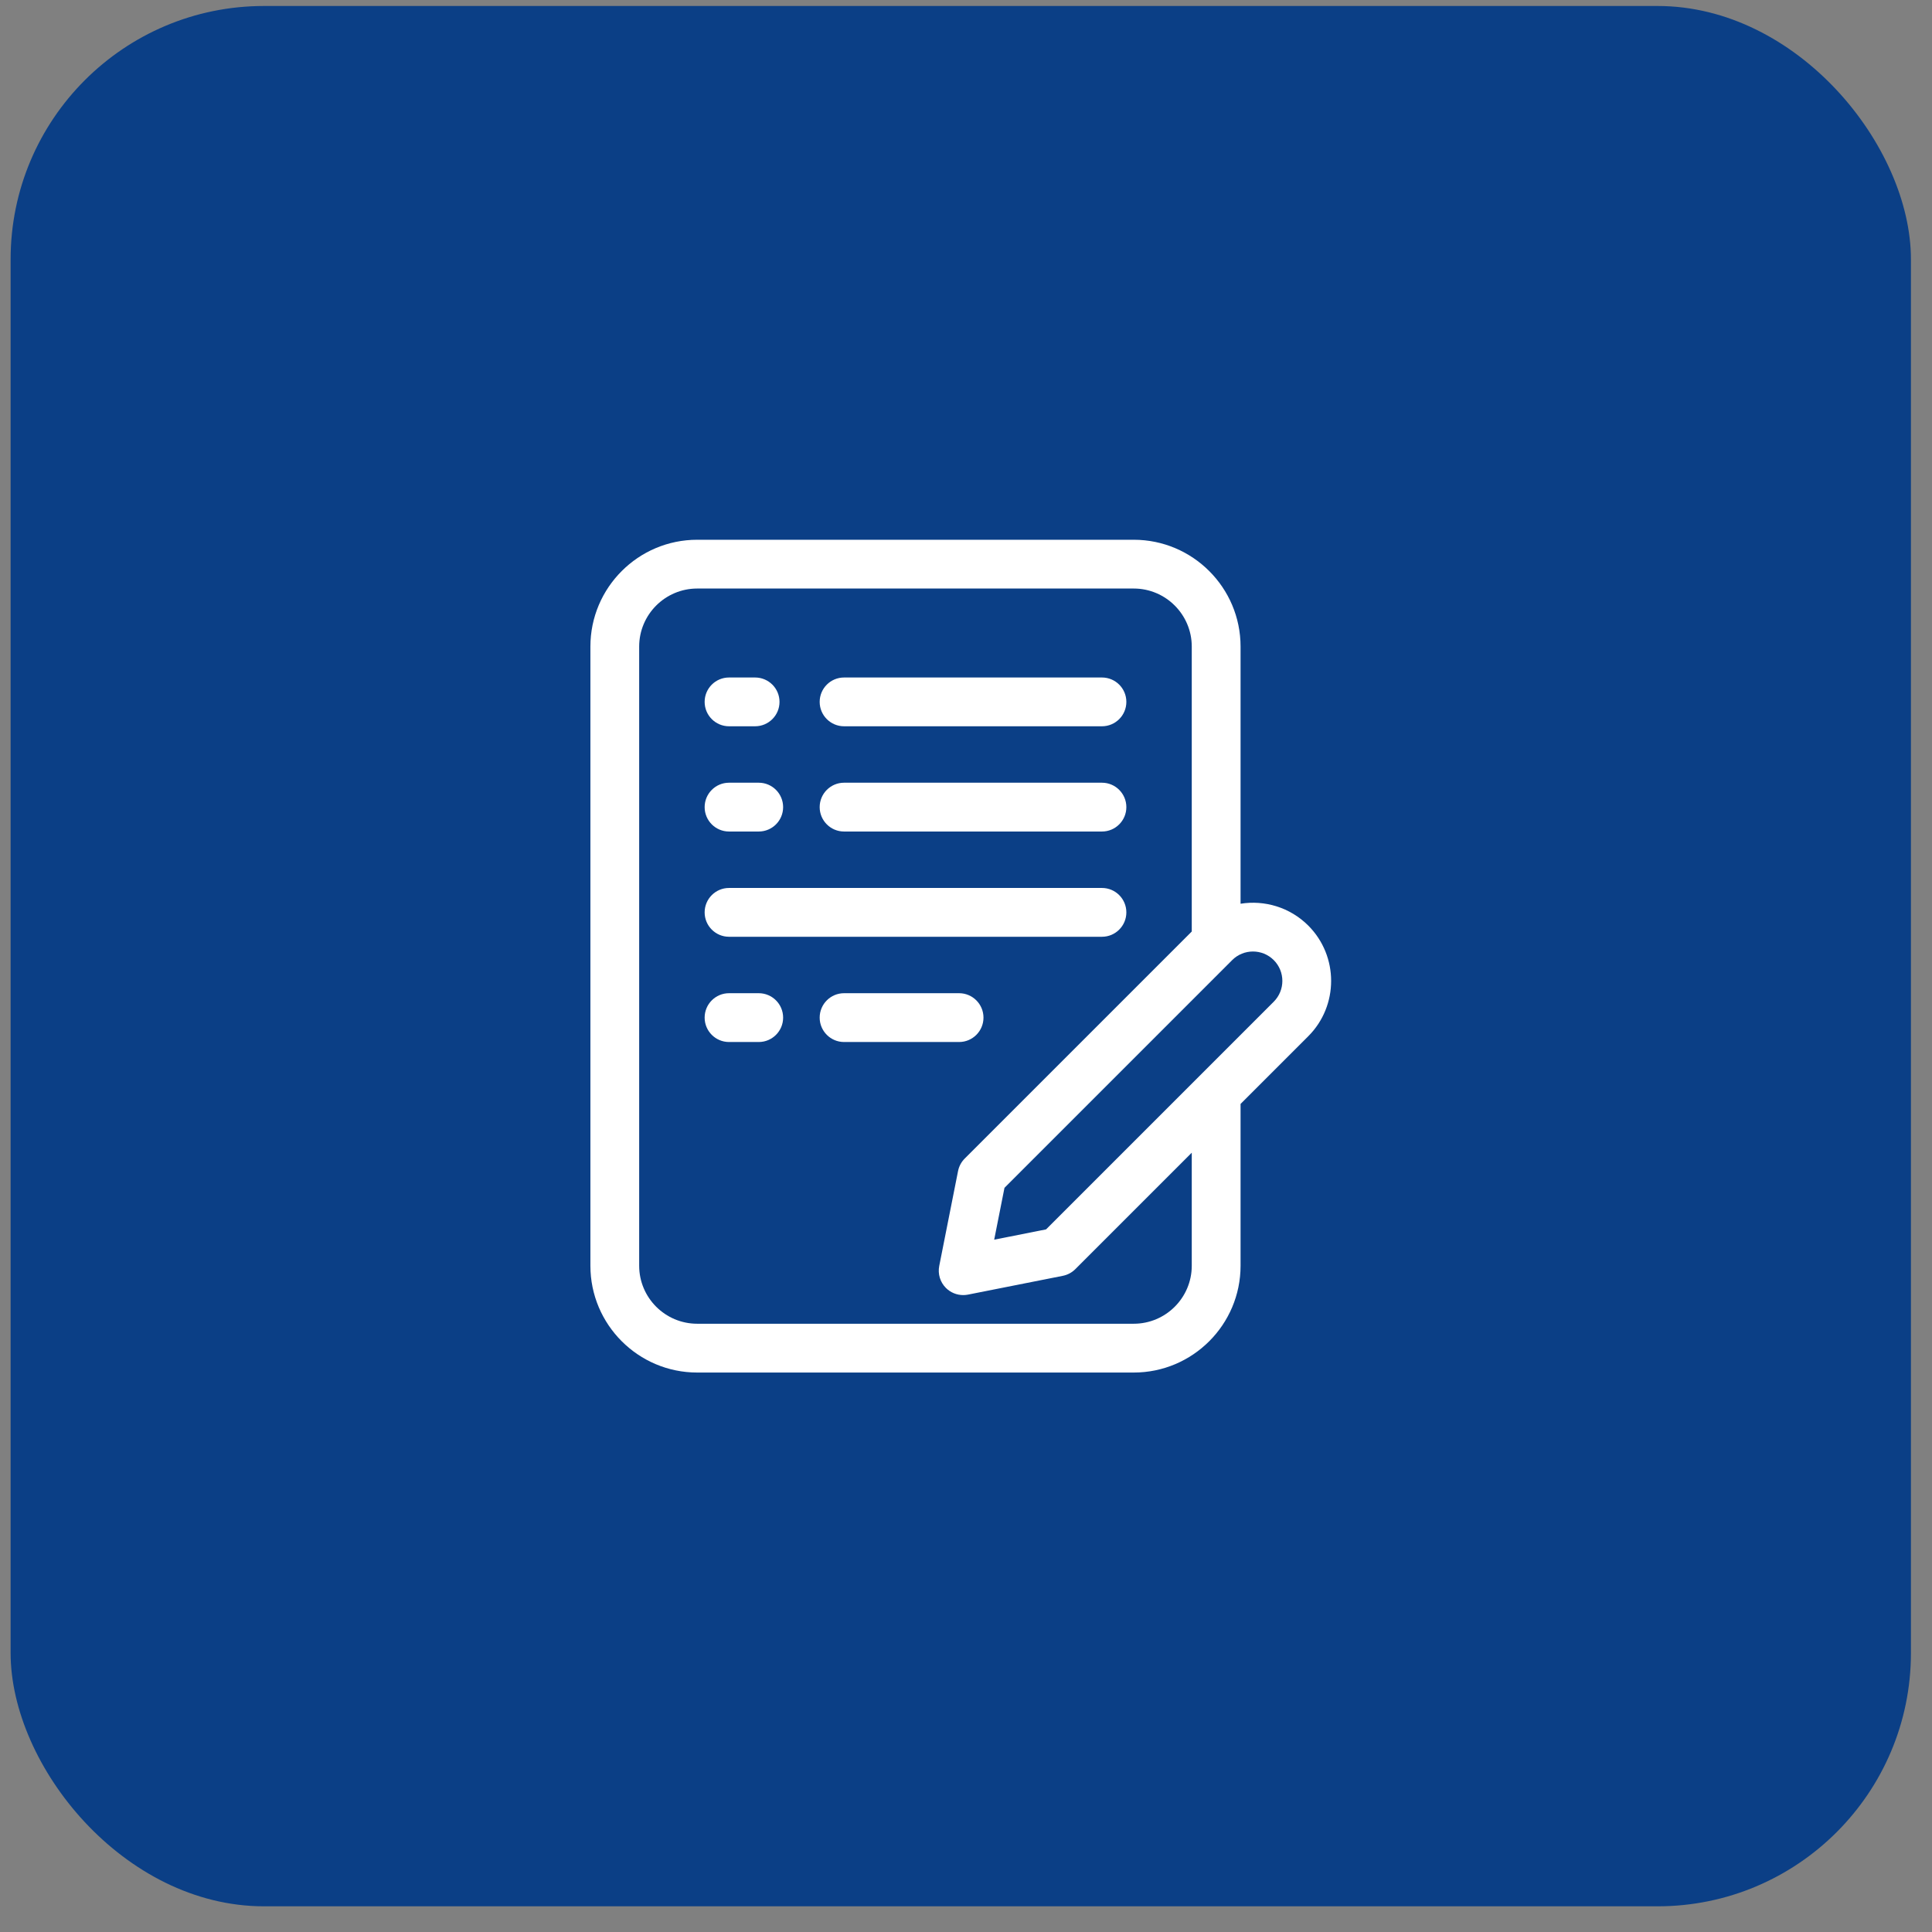 <svg xmlns="http://www.w3.org/2000/svg" width="61" height="61" viewBox="0 0 61 61" fill="none"><rect x="0" y="0" width="61" height="61" fill="#808080" stroke="none"/><rect x="0.335" y="0.189" width="60" height="60" rx="8" fill="#0B3F86"></rect><path d="M23.018 22.931H23.841C24.267 22.931 24.612 22.586 24.612 22.161C24.612 21.735 24.267 21.391 23.841 21.391H23.018C22.593 21.391 22.248 21.735 22.248 22.161C22.248 22.586 22.593 22.931 23.018 22.931Z" fill="white"></path><path d="M26.65 22.931H34.793C35.218 22.931 35.563 22.586 35.563 22.161C35.563 21.735 35.218 21.391 34.793 21.391H26.65C26.225 21.391 25.88 21.735 25.88 22.161C25.88 22.586 26.225 22.931 26.65 22.931Z" fill="white"></path><path d="M26.65 26.254H34.793C35.218 26.254 35.563 25.909 35.563 25.484C35.563 25.058 35.218 24.713 34.793 24.713H26.65C26.225 24.713 25.88 25.058 25.88 25.484C25.88 25.909 26.225 26.254 26.65 26.254Z" fill="white"></path><path d="M23.018 26.254H23.956C24.381 26.254 24.726 25.909 24.726 25.484C24.726 25.058 24.381 24.713 23.956 24.713H23.018C22.593 24.713 22.248 25.058 22.248 25.484C22.248 25.909 22.593 26.254 23.018 26.254Z" fill="white"></path><path d="M23.018 29.577H34.793C35.218 29.577 35.563 29.232 35.563 28.807C35.563 28.381 35.218 28.036 34.793 28.036H23.018C22.593 28.036 22.248 28.381 22.248 28.807C22.248 29.232 22.593 29.577 23.018 29.577Z" fill="white"></path><path d="M31.052 32.13C31.052 31.704 30.707 31.359 30.282 31.359H26.65C26.225 31.359 25.88 31.704 25.88 32.13C25.88 32.555 26.225 32.9 26.65 32.9H30.282C30.707 32.9 31.052 32.555 31.052 32.13Z" fill="white"></path><path d="M23.956 31.359H23.018C22.593 31.359 22.248 31.704 22.248 32.13C22.248 32.555 22.593 32.9 23.018 32.9H23.956C24.381 32.9 24.726 32.555 24.726 32.13C24.726 31.704 24.381 31.359 23.956 31.359Z" fill="white"></path><path d="M41.307 29.224C40.725 28.643 39.924 28.413 39.169 28.534V20.414C39.169 18.555 37.656 17.042 35.796 17.042H22.013C20.153 17.042 18.641 18.555 18.641 20.414V39.964C18.641 41.823 20.153 43.336 22.013 43.336H35.797C37.656 43.336 39.169 41.823 39.169 39.964V34.855L41.307 32.717C42.269 31.754 42.269 30.187 41.307 29.224ZM33.028 38.816L31.39 39.141L31.715 37.503L38.904 30.314C39.266 29.952 39.855 29.952 40.217 30.314C40.579 30.676 40.579 31.265 40.217 31.627L33.028 38.816ZM37.628 39.964C37.628 40.974 36.806 41.795 35.796 41.795H22.013C21.003 41.795 20.181 40.974 20.181 39.964V20.414C20.181 19.404 21.003 18.582 22.013 18.582H35.796C36.806 18.582 37.628 19.404 37.628 20.414V29.411L30.46 36.579C30.352 36.687 30.279 36.824 30.249 36.974L29.655 39.97C29.605 40.222 29.684 40.483 29.866 40.665C30.012 40.811 30.209 40.89 30.411 40.89C30.461 40.89 30.511 40.886 30.561 40.876L33.557 40.282C33.707 40.252 33.844 40.179 33.952 40.071L37.628 36.395V39.964Z" fill="white"></path></svg>